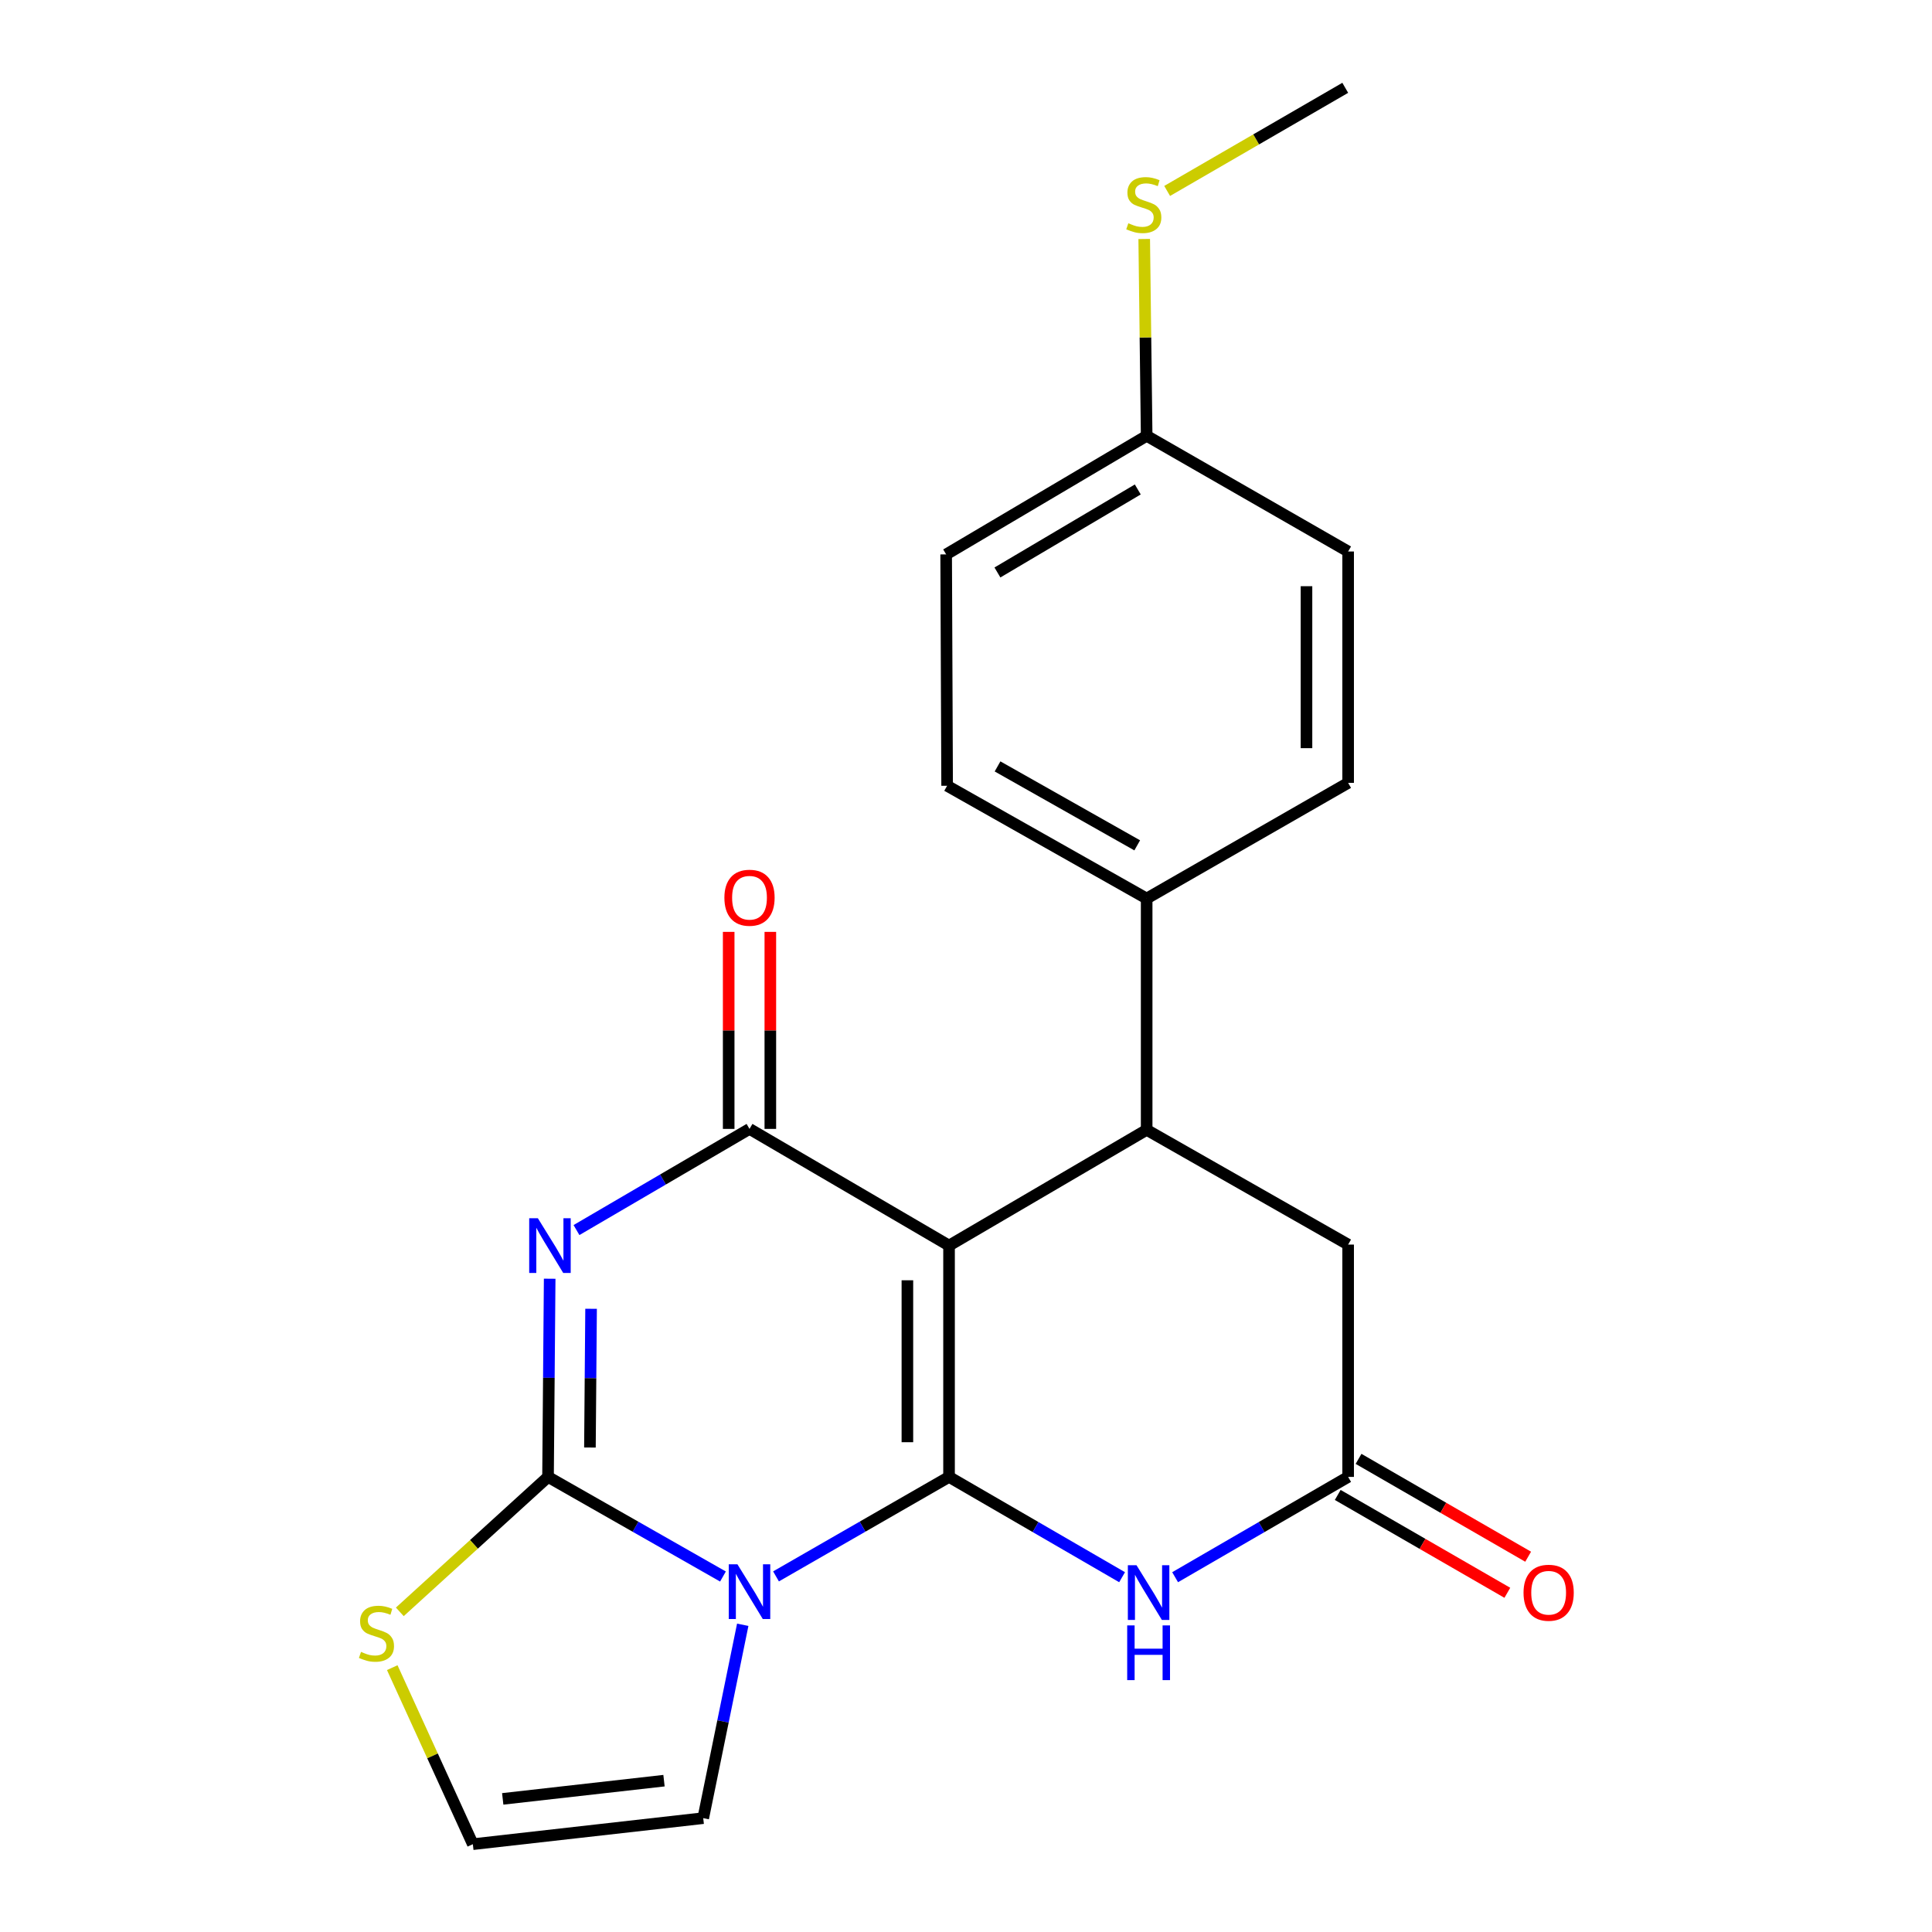 <?xml version='1.0' encoding='iso-8859-1'?>
<svg version='1.1' baseProfile='full'
              xmlns='http://www.w3.org/2000/svg'
                      xmlns:rdkit='http://www.rdkit.org/xml'
                      xmlns:xlink='http://www.w3.org/1999/xlink'
                  xml:space='preserve'
width='1000px' height='1000px' viewBox='0 0 1000 1000'>
<!-- END OF HEADER -->
<rect style='opacity:1.0;fill:#FFFFFF;stroke:none' width='1000' height='1000' x='0' y='0'> </rect>
<path class='bond-0' d='M 491.224,764.444 L 491.224,644.708' style='fill:none;fill-rule:evenodd;stroke:#000000;stroke-width:6px;stroke-linecap:butt;stroke-linejoin:miter;stroke-opacity:1' />
<path class='bond-0' d='M 469.665,746.484 L 469.665,662.668' style='fill:none;fill-rule:evenodd;stroke:#000000;stroke-width:6px;stroke-linecap:butt;stroke-linejoin:miter;stroke-opacity:1' />
<path class='bond-1' d='M 491.224,764.444 L 446.443,790.191' style='fill:none;fill-rule:evenodd;stroke:#000000;stroke-width:6px;stroke-linecap:butt;stroke-linejoin:miter;stroke-opacity:1' />
<path class='bond-1' d='M 446.443,790.191 L 401.663,815.939' style='fill:none;fill-rule:evenodd;stroke:#0000FF;stroke-width:6px;stroke-linecap:butt;stroke-linejoin:miter;stroke-opacity:1' />
<path class='bond-5' d='M 491.224,764.444 L 536.007,790.403' style='fill:none;fill-rule:evenodd;stroke:#000000;stroke-width:6px;stroke-linecap:butt;stroke-linejoin:miter;stroke-opacity:1' />
<path class='bond-5' d='M 536.007,790.403 L 580.79,816.362' style='fill:none;fill-rule:evenodd;stroke:#0000FF;stroke-width:6px;stroke-linecap:butt;stroke-linejoin:miter;stroke-opacity:1' />
<path class='bond-4' d='M 491.224,644.708 L 387.944,584.319' style='fill:none;fill-rule:evenodd;stroke:#000000;stroke-width:6px;stroke-linecap:butt;stroke-linejoin:miter;stroke-opacity:1' />
<path class='bond-6' d='M 491.224,644.708 L 593.509,584.81' style='fill:none;fill-rule:evenodd;stroke:#000000;stroke-width:6px;stroke-linecap:butt;stroke-linejoin:miter;stroke-opacity:1' />
<path class='bond-3' d='M 374.204,816.003 L 328.932,790.223' style='fill:none;fill-rule:evenodd;stroke:#0000FF;stroke-width:6px;stroke-linecap:butt;stroke-linejoin:miter;stroke-opacity:1' />
<path class='bond-3' d='M 328.932,790.223 L 283.659,764.444' style='fill:none;fill-rule:evenodd;stroke:#000000;stroke-width:6px;stroke-linecap:butt;stroke-linejoin:miter;stroke-opacity:1' />
<path class='bond-9' d='M 384.44,840.978 L 374.215,891.025' style='fill:none;fill-rule:evenodd;stroke:#0000FF;stroke-width:6px;stroke-linecap:butt;stroke-linejoin:miter;stroke-opacity:1' />
<path class='bond-9' d='M 374.215,891.025 L 363.99,941.071' style='fill:none;fill-rule:evenodd;stroke:#000000;stroke-width:6px;stroke-linecap:butt;stroke-linejoin:miter;stroke-opacity:1' />
<path class='bond-2' d='M 284.511,661.862 L 284.085,713.153' style='fill:none;fill-rule:evenodd;stroke:#0000FF;stroke-width:6px;stroke-linecap:butt;stroke-linejoin:miter;stroke-opacity:1' />
<path class='bond-2' d='M 284.085,713.153 L 283.659,764.444' style='fill:none;fill-rule:evenodd;stroke:#000000;stroke-width:6px;stroke-linecap:butt;stroke-linejoin:miter;stroke-opacity:1' />
<path class='bond-2' d='M 305.941,677.428 L 305.643,713.332' style='fill:none;fill-rule:evenodd;stroke:#0000FF;stroke-width:6px;stroke-linecap:butt;stroke-linejoin:miter;stroke-opacity:1' />
<path class='bond-2' d='M 305.643,713.332 L 305.345,749.236' style='fill:none;fill-rule:evenodd;stroke:#000000;stroke-width:6px;stroke-linecap:butt;stroke-linejoin:miter;stroke-opacity:1' />
<path class='bond-22' d='M 298.385,636.68 L 343.164,610.5' style='fill:none;fill-rule:evenodd;stroke:#0000FF;stroke-width:6px;stroke-linecap:butt;stroke-linejoin:miter;stroke-opacity:1' />
<path class='bond-22' d='M 343.164,610.5 L 387.944,584.319' style='fill:none;fill-rule:evenodd;stroke:#000000;stroke-width:6px;stroke-linecap:butt;stroke-linejoin:miter;stroke-opacity:1' />
<path class='bond-8' d='M 283.659,764.444 L 245.301,799.367' style='fill:none;fill-rule:evenodd;stroke:#000000;stroke-width:6px;stroke-linecap:butt;stroke-linejoin:miter;stroke-opacity:1' />
<path class='bond-8' d='M 245.301,799.367 L 206.943,834.29' style='fill:none;fill-rule:evenodd;stroke:#CCCC00;stroke-width:6px;stroke-linecap:butt;stroke-linejoin:miter;stroke-opacity:1' />
<path class='bond-13' d='M 398.724,584.319 L 398.724,533.328' style='fill:none;fill-rule:evenodd;stroke:#000000;stroke-width:6px;stroke-linecap:butt;stroke-linejoin:miter;stroke-opacity:1' />
<path class='bond-13' d='M 398.724,533.328 L 398.724,482.337' style='fill:none;fill-rule:evenodd;stroke:#FF0000;stroke-width:6px;stroke-linecap:butt;stroke-linejoin:miter;stroke-opacity:1' />
<path class='bond-13' d='M 377.165,584.319 L 377.165,533.328' style='fill:none;fill-rule:evenodd;stroke:#000000;stroke-width:6px;stroke-linecap:butt;stroke-linejoin:miter;stroke-opacity:1' />
<path class='bond-13' d='M 377.165,533.328 L 377.165,482.337' style='fill:none;fill-rule:evenodd;stroke:#FF0000;stroke-width:6px;stroke-linecap:butt;stroke-linejoin:miter;stroke-opacity:1' />
<path class='bond-7' d='M 608.239,816.361 L 653.016,790.403' style='fill:none;fill-rule:evenodd;stroke:#0000FF;stroke-width:6px;stroke-linecap:butt;stroke-linejoin:miter;stroke-opacity:1' />
<path class='bond-7' d='M 653.016,790.403 L 697.794,764.444' style='fill:none;fill-rule:evenodd;stroke:#000000;stroke-width:6px;stroke-linecap:butt;stroke-linejoin:miter;stroke-opacity:1' />
<path class='bond-11' d='M 593.509,584.81 L 593.509,465.075' style='fill:none;fill-rule:evenodd;stroke:#000000;stroke-width:6px;stroke-linecap:butt;stroke-linejoin:miter;stroke-opacity:1' />
<path class='bond-23' d='M 593.509,584.81 L 697.794,644.193' style='fill:none;fill-rule:evenodd;stroke:#000000;stroke-width:6px;stroke-linecap:butt;stroke-linejoin:miter;stroke-opacity:1' />
<path class='bond-10' d='M 697.794,764.444 L 697.794,644.193' style='fill:none;fill-rule:evenodd;stroke:#000000;stroke-width:6px;stroke-linecap:butt;stroke-linejoin:miter;stroke-opacity:1' />
<path class='bond-14' d='M 692.407,773.781 L 736.3,799.104' style='fill:none;fill-rule:evenodd;stroke:#000000;stroke-width:6px;stroke-linecap:butt;stroke-linejoin:miter;stroke-opacity:1' />
<path class='bond-14' d='M 736.3,799.104 L 780.194,824.427' style='fill:none;fill-rule:evenodd;stroke:#FF0000;stroke-width:6px;stroke-linecap:butt;stroke-linejoin:miter;stroke-opacity:1' />
<path class='bond-14' d='M 703.18,755.107 L 747.074,780.43' style='fill:none;fill-rule:evenodd;stroke:#000000;stroke-width:6px;stroke-linecap:butt;stroke-linejoin:miter;stroke-opacity:1' />
<path class='bond-14' d='M 747.074,780.43 L 790.967,805.753' style='fill:none;fill-rule:evenodd;stroke:#FF0000;stroke-width:6px;stroke-linecap:butt;stroke-linejoin:miter;stroke-opacity:1' />
<path class='bond-24' d='M 203.026,863.172 L 223.885,908.859' style='fill:none;fill-rule:evenodd;stroke:#CCCC00;stroke-width:6px;stroke-linecap:butt;stroke-linejoin:miter;stroke-opacity:1' />
<path class='bond-24' d='M 223.885,908.859 L 244.745,954.545' style='fill:none;fill-rule:evenodd;stroke:#000000;stroke-width:6px;stroke-linecap:butt;stroke-linejoin:miter;stroke-opacity:1' />
<path class='bond-12' d='M 363.99,941.071 L 244.745,954.545' style='fill:none;fill-rule:evenodd;stroke:#000000;stroke-width:6px;stroke-linecap:butt;stroke-linejoin:miter;stroke-opacity:1' />
<path class='bond-12' d='M 343.683,921.67 L 260.211,931.102' style='fill:none;fill-rule:evenodd;stroke:#000000;stroke-width:6px;stroke-linecap:butt;stroke-linejoin:miter;stroke-opacity:1' />
<path class='bond-15' d='M 593.509,465.075 L 490.229,406.71' style='fill:none;fill-rule:evenodd;stroke:#000000;stroke-width:6px;stroke-linecap:butt;stroke-linejoin:miter;stroke-opacity:1' />
<path class='bond-15' d='M 588.623,437.551 L 516.328,396.695' style='fill:none;fill-rule:evenodd;stroke:#000000;stroke-width:6px;stroke-linecap:butt;stroke-linejoin:miter;stroke-opacity:1' />
<path class='bond-16' d='M 593.509,465.075 L 697.794,405.213' style='fill:none;fill-rule:evenodd;stroke:#000000;stroke-width:6px;stroke-linecap:butt;stroke-linejoin:miter;stroke-opacity:1' />
<path class='bond-19' d='M 490.229,406.71 L 489.726,286.962' style='fill:none;fill-rule:evenodd;stroke:#000000;stroke-width:6px;stroke-linecap:butt;stroke-linejoin:miter;stroke-opacity:1' />
<path class='bond-20' d='M 697.794,405.213 L 697.794,285.453' style='fill:none;fill-rule:evenodd;stroke:#000000;stroke-width:6px;stroke-linecap:butt;stroke-linejoin:miter;stroke-opacity:1' />
<path class='bond-20' d='M 676.235,387.249 L 676.235,303.417' style='fill:none;fill-rule:evenodd;stroke:#000000;stroke-width:6px;stroke-linecap:butt;stroke-linejoin:miter;stroke-opacity:1' />
<path class='bond-17' d='M 593.509,225.579 L 697.794,285.453' style='fill:none;fill-rule:evenodd;stroke:#000000;stroke-width:6px;stroke-linecap:butt;stroke-linejoin:miter;stroke-opacity:1' />
<path class='bond-18' d='M 593.509,225.579 L 592.877,174.642' style='fill:none;fill-rule:evenodd;stroke:#000000;stroke-width:6px;stroke-linecap:butt;stroke-linejoin:miter;stroke-opacity:1' />
<path class='bond-18' d='M 592.877,174.642 L 592.245,123.705' style='fill:none;fill-rule:evenodd;stroke:#CCCC00;stroke-width:6px;stroke-linecap:butt;stroke-linejoin:miter;stroke-opacity:1' />
<path class='bond-25' d='M 593.509,225.579 L 489.726,286.962' style='fill:none;fill-rule:evenodd;stroke:#000000;stroke-width:6px;stroke-linecap:butt;stroke-linejoin:miter;stroke-opacity:1' />
<path class='bond-25' d='M 588.916,253.343 L 516.269,296.311' style='fill:none;fill-rule:evenodd;stroke:#000000;stroke-width:6px;stroke-linecap:butt;stroke-linejoin:miter;stroke-opacity:1' />
<path class='bond-21' d='M 604.116,98.83 L 650.206,72.142' style='fill:none;fill-rule:evenodd;stroke:#CCCC00;stroke-width:6px;stroke-linecap:butt;stroke-linejoin:miter;stroke-opacity:1' />
<path class='bond-21' d='M 650.206,72.142 L 696.297,45.455' style='fill:none;fill-rule:evenodd;stroke:#000000;stroke-width:6px;stroke-linecap:butt;stroke-linejoin:miter;stroke-opacity:1' />
<path  class='atom-2' d='M 381.684 809.667
L 390.964 824.667
Q 391.884 826.147, 393.364 828.827
Q 394.844 831.507, 394.924 831.667
L 394.924 809.667
L 398.684 809.667
L 398.684 837.987
L 394.804 837.987
L 384.844 821.587
Q 383.684 819.667, 382.444 817.467
Q 381.244 815.267, 380.884 814.587
L 380.884 837.987
L 377.204 837.987
L 377.204 809.667
L 381.684 809.667
' fill='#0000FF'/>
<path  class='atom-3' d='M 278.393 630.548
L 287.673 645.548
Q 288.593 647.028, 290.073 649.708
Q 291.553 652.388, 291.633 652.548
L 291.633 630.548
L 295.393 630.548
L 295.393 658.868
L 291.513 658.868
L 281.553 642.468
Q 280.393 640.548, 279.153 638.348
Q 277.953 636.148, 277.593 635.468
L 277.593 658.868
L 273.913 658.868
L 273.913 630.548
L 278.393 630.548
' fill='#0000FF'/>
<path  class='atom-6' d='M 588.255 810.158
L 597.535 825.158
Q 598.455 826.638, 599.935 829.318
Q 601.415 831.998, 601.495 832.158
L 601.495 810.158
L 605.255 810.158
L 605.255 838.478
L 601.375 838.478
L 591.415 822.078
Q 590.255 820.158, 589.015 817.958
Q 587.815 815.758, 587.455 815.078
L 587.455 838.478
L 583.775 838.478
L 583.775 810.158
L 588.255 810.158
' fill='#0000FF'/>
<path  class='atom-6' d='M 583.435 841.31
L 587.275 841.31
L 587.275 853.35
L 601.755 853.35
L 601.755 841.31
L 605.595 841.31
L 605.595 869.63
L 601.755 869.63
L 601.755 856.55
L 587.275 856.55
L 587.275 869.63
L 583.435 869.63
L 583.435 841.31
' fill='#0000FF'/>
<path  class='atom-9' d='M 186.861 855.01
Q 187.181 855.13, 188.501 855.69
Q 189.821 856.25, 191.261 856.61
Q 192.741 856.93, 194.181 856.93
Q 196.861 856.93, 198.421 855.65
Q 199.981 854.33, 199.981 852.05
Q 199.981 850.49, 199.181 849.53
Q 198.421 848.57, 197.221 848.05
Q 196.021 847.53, 194.021 846.93
Q 191.501 846.17, 189.981 845.45
Q 188.501 844.73, 187.421 843.21
Q 186.381 841.69, 186.381 839.13
Q 186.381 835.57, 188.781 833.37
Q 191.221 831.17, 196.021 831.17
Q 199.301 831.17, 203.021 832.73
L 202.101 835.81
Q 198.701 834.41, 196.141 834.41
Q 193.381 834.41, 191.861 835.57
Q 190.341 836.69, 190.381 838.65
Q 190.381 840.17, 191.141 841.09
Q 191.941 842.01, 193.061 842.53
Q 194.221 843.05, 196.141 843.65
Q 198.701 844.45, 200.221 845.25
Q 201.741 846.05, 202.821 847.69
Q 203.941 849.29, 203.941 852.05
Q 203.941 855.97, 201.301 858.09
Q 198.701 860.17, 194.341 860.17
Q 191.821 860.17, 189.901 859.61
Q 188.021 859.09, 185.781 858.17
L 186.861 855.01
' fill='#CCCC00'/>
<path  class='atom-14' d='M 374.944 464.664
Q 374.944 457.864, 378.304 454.064
Q 381.664 450.264, 387.944 450.264
Q 394.224 450.264, 397.584 454.064
Q 400.944 457.864, 400.944 464.664
Q 400.944 471.544, 397.544 475.464
Q 394.144 479.344, 387.944 479.344
Q 381.704 479.344, 378.304 475.464
Q 374.944 471.584, 374.944 464.664
M 387.944 476.144
Q 392.264 476.144, 394.584 473.264
Q 396.944 470.344, 396.944 464.664
Q 396.944 459.104, 394.584 456.304
Q 392.264 453.464, 387.944 453.464
Q 383.624 453.464, 381.264 456.264
Q 378.944 459.064, 378.944 464.664
Q 378.944 470.384, 381.264 473.264
Q 383.624 476.144, 387.944 476.144
' fill='#FF0000'/>
<path  class='atom-15' d='M 788.576 824.398
Q 788.576 817.598, 791.936 813.798
Q 795.296 809.998, 801.576 809.998
Q 807.856 809.998, 811.216 813.798
Q 814.576 817.598, 814.576 824.398
Q 814.576 831.278, 811.176 835.198
Q 807.776 839.078, 801.576 839.078
Q 795.336 839.078, 791.936 835.198
Q 788.576 831.318, 788.576 824.398
M 801.576 835.878
Q 805.896 835.878, 808.216 832.998
Q 810.576 830.078, 810.576 824.398
Q 810.576 818.838, 808.216 816.038
Q 805.896 813.198, 801.576 813.198
Q 797.256 813.198, 794.896 815.998
Q 792.576 818.798, 792.576 824.398
Q 792.576 830.118, 794.896 832.998
Q 797.256 835.878, 801.576 835.878
' fill='#FF0000'/>
<path  class='atom-19' d='M 584.023 115.551
Q 584.343 115.671, 585.663 116.231
Q 586.983 116.791, 588.423 117.151
Q 589.903 117.471, 591.343 117.471
Q 594.023 117.471, 595.583 116.191
Q 597.143 114.871, 597.143 112.591
Q 597.143 111.031, 596.343 110.071
Q 595.583 109.111, 594.383 108.591
Q 593.183 108.071, 591.183 107.471
Q 588.663 106.711, 587.143 105.991
Q 585.663 105.271, 584.583 103.751
Q 583.543 102.231, 583.543 99.671
Q 583.543 96.111, 585.943 93.911
Q 588.383 91.711, 593.183 91.711
Q 596.463 91.711, 600.183 93.271
L 599.263 96.351
Q 595.863 94.951, 593.303 94.951
Q 590.543 94.951, 589.023 96.111
Q 587.503 97.231, 587.543 99.191
Q 587.543 100.711, 588.303 101.631
Q 589.103 102.551, 590.223 103.071
Q 591.383 103.591, 593.303 104.191
Q 595.863 104.991, 597.383 105.791
Q 598.903 106.591, 599.983 108.231
Q 601.103 109.831, 601.103 112.591
Q 601.103 116.511, 598.463 118.631
Q 595.863 120.711, 591.503 120.711
Q 588.983 120.711, 587.063 120.151
Q 585.183 119.631, 582.943 118.711
L 584.023 115.551
' fill='#CCCC00'/>
</svg>
